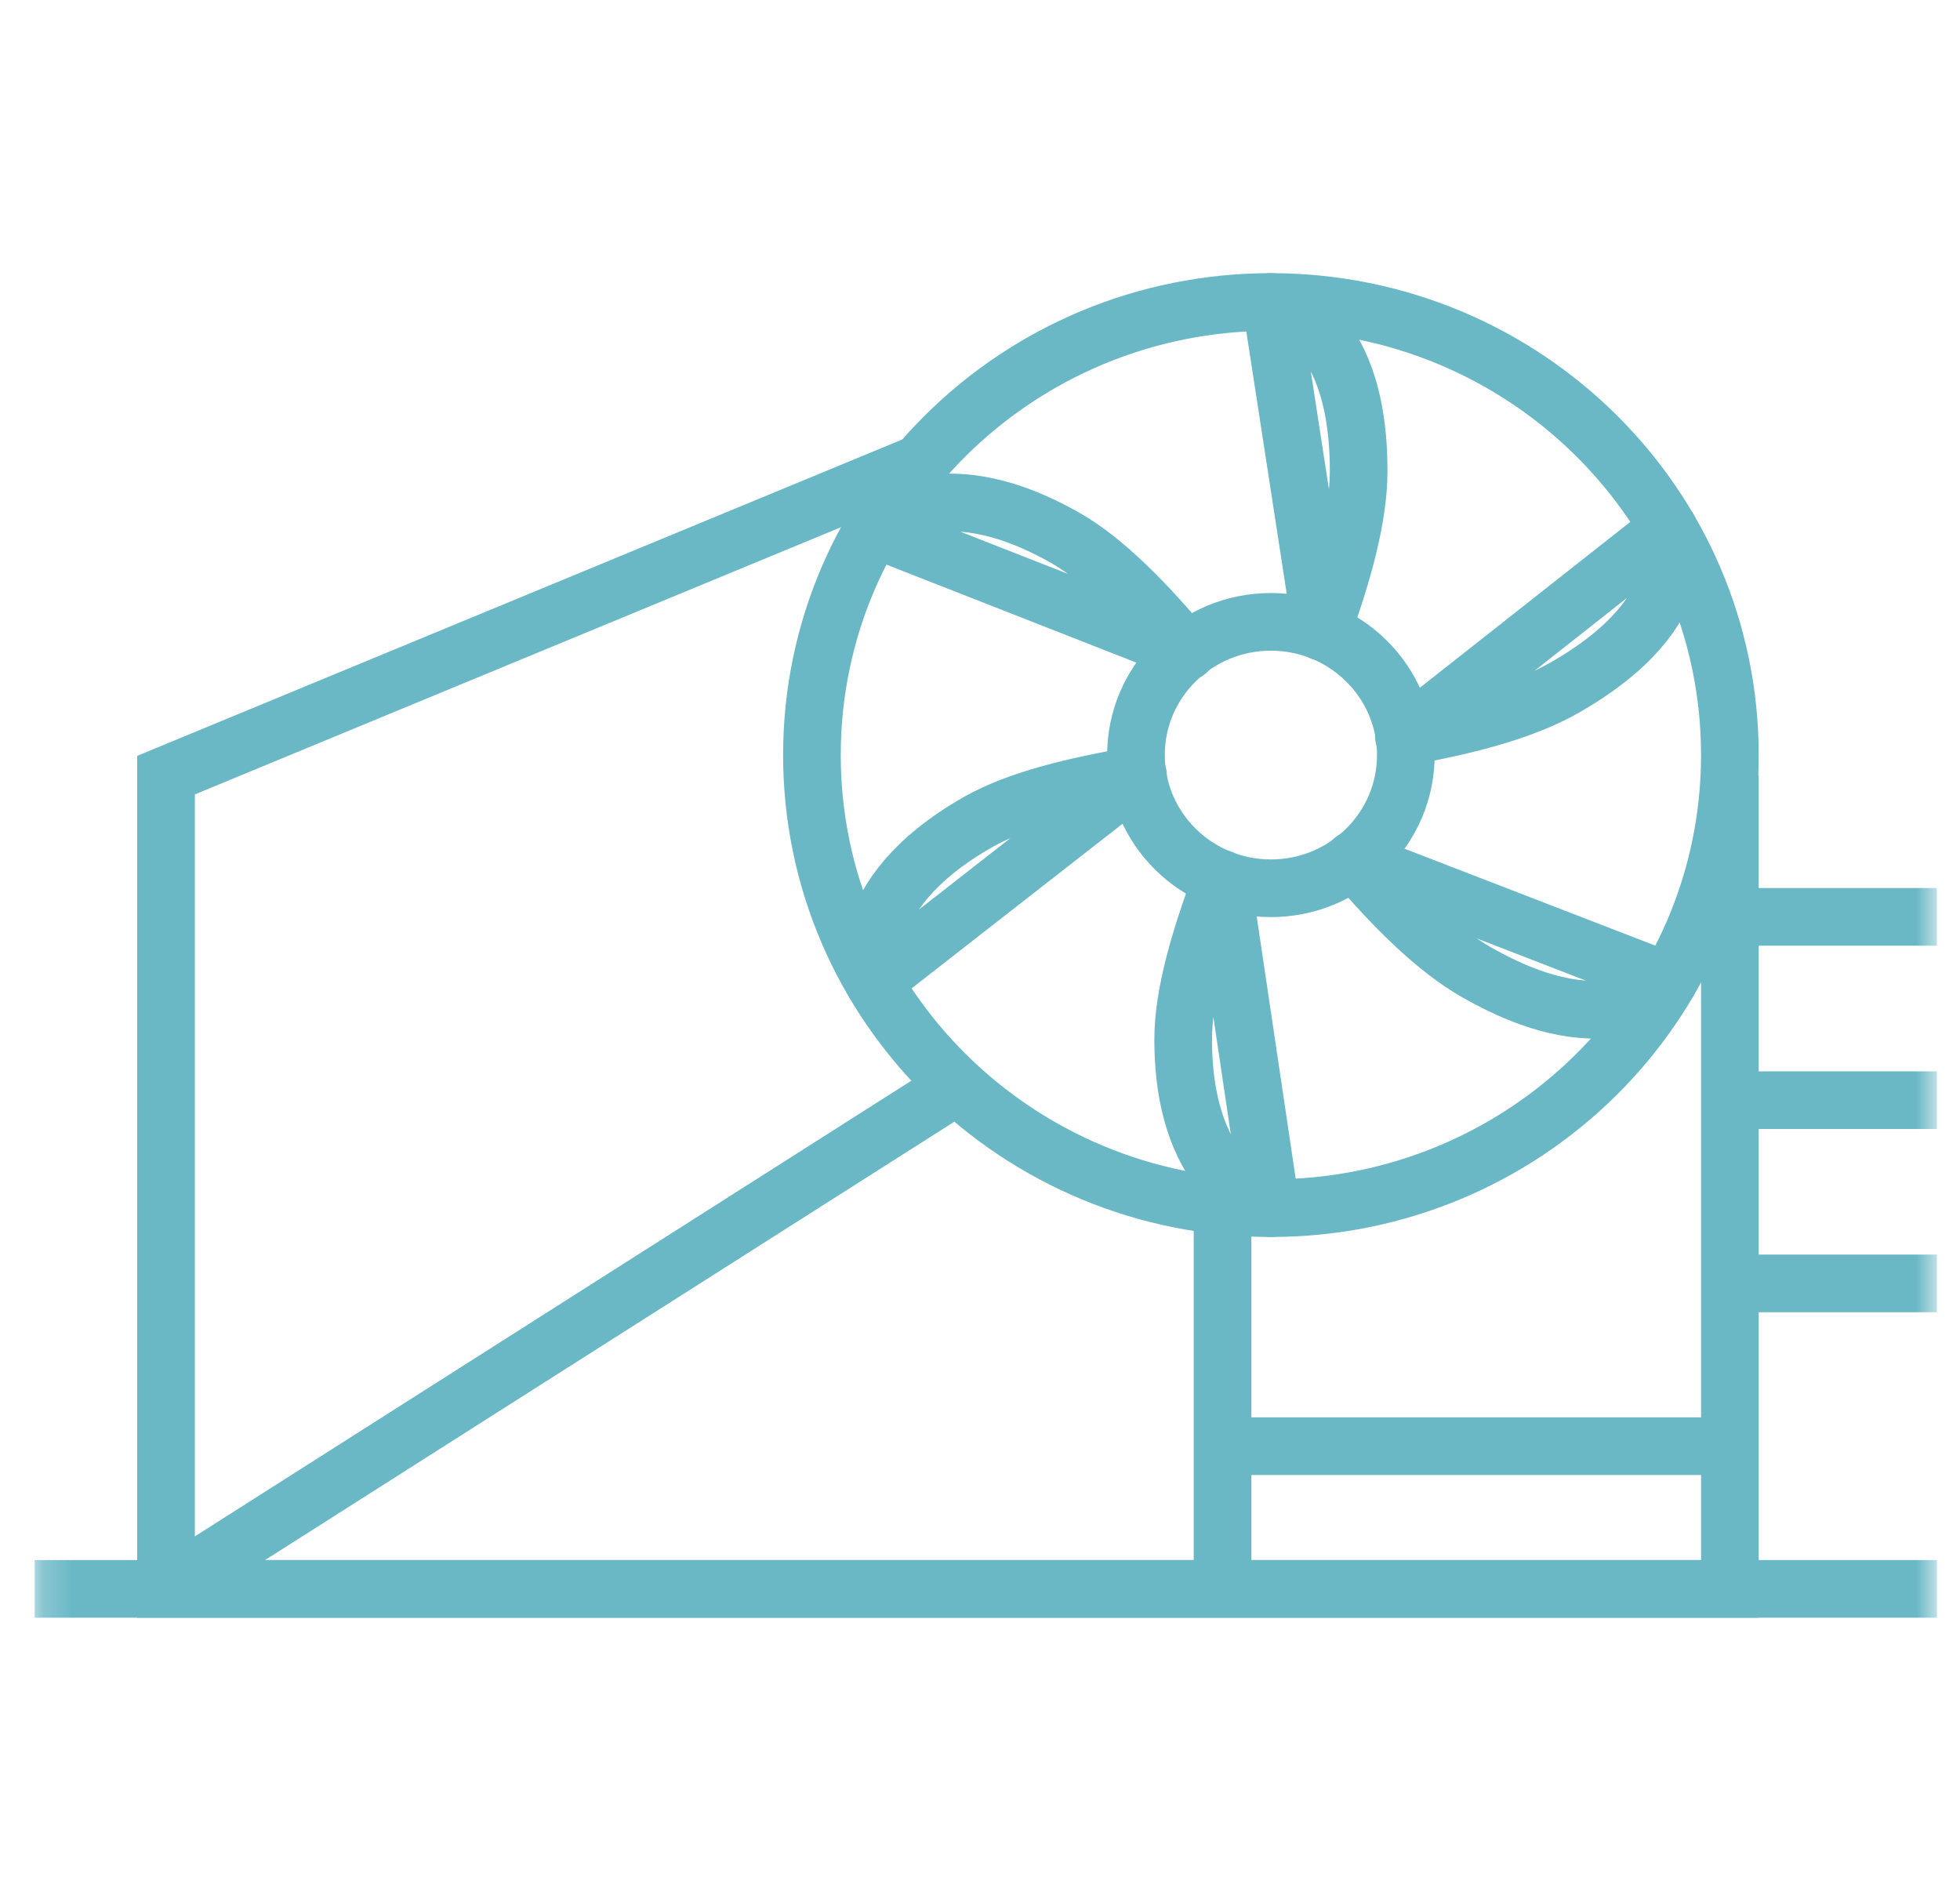 <svg width="68" height="66" viewBox="0 0 68 66" fill="none" xmlns="http://www.w3.org/2000/svg">
<g clip-path="url(#clip0_673_5942)">
<mask id="mask0_673_5942" style="mask-type:luminance" maskUnits="userSpaceOnUse" x="1" y="0" width="67" height="67">
<path d="M1.202 0H67.202V66.001H1.202V0Z" fill="white"/>
</mask>
<g mask="url(#mask0_673_5942)">
<path d="M60.016 26.892V55.124H5.76V26.892L31.915 16.076" stroke="#6AB8C6" stroke-width="2"/>
<path d="M67.202 55.124H1.202" stroke="#6AB8C6" stroke-width="2"/>
<path d="M42.415 41.827V55.124" stroke="#6AB8C6" stroke-width="2"/>
<path d="M60.017 50.173H42.415" stroke="#6AB8C6" stroke-width="2"/>
<path d="M67.199 31.809H60.016" stroke="#6AB8C6" stroke-width="2"/>
<path d="M67.199 38.169H60.016" stroke="#6AB8C6" stroke-width="2"/>
<path d="M67.199 44.526H60.016" stroke="#6AB8C6" stroke-width="2"/>
<path fill-rule="evenodd" clip-rule="evenodd" d="M60.016 26.194C60.016 34.877 52.887 41.915 44.094 41.915C35.3 41.915 28.169 34.877 28.169 26.194C28.169 17.517 35.3 10.477 44.094 10.477C52.887 10.477 60.016 17.517 60.016 26.194Z" stroke="#6AB8C6" stroke-width="2"/>
<path d="M5.76 55.124L33.231 37.653" stroke="#6AB8C6" stroke-width="2"/>
<path fill-rule="evenodd" clip-rule="evenodd" d="M44.094 10.477C44.094 10.477 47.137 10.886 47.137 16.335C47.137 17.938 46.6 19.869 45.856 21.918L44.094 10.477Z" stroke="#6AB8C6" stroke-width="2" stroke-linejoin="round"/>
<path fill-rule="evenodd" clip-rule="evenodd" d="M44.094 41.915C44.094 41.915 41.049 41.191 41.049 36.059C41.049 34.502 41.616 32.572 42.395 30.492L44.094 41.915Z" stroke="#6AB8C6" stroke-width="2" stroke-linejoin="round"/>
<path fill-rule="evenodd" clip-rule="evenodd" d="M39.482 26.892C37.266 27.264 35.288 27.747 33.922 28.526C29.419 31.093 30.304 34.055 30.304 34.055L39.482 26.892Z" stroke="#6AB8C6" stroke-width="2" stroke-linejoin="round"/>
<path fill-rule="evenodd" clip-rule="evenodd" d="M57.884 18.337C57.884 18.337 59.045 21.145 54.266 23.866C52.855 24.671 50.889 25.178 48.71 25.568L57.884 18.337Z" stroke="#6AB8C6" stroke-width="2" stroke-linejoin="round"/>
<path fill-rule="evenodd" clip-rule="evenodd" d="M48.774 26.194C48.774 28.75 46.676 30.817 44.093 30.817C41.507 30.817 39.411 28.75 39.411 26.194C39.411 23.643 41.507 21.574 44.093 21.574C46.676 21.574 48.774 23.643 48.774 26.194Z" stroke="#6AB8C6" stroke-width="2"/>
<path fill-rule="evenodd" clip-rule="evenodd" d="M30.303 18.337C30.303 18.337 32.459 16.098 36.962 18.663C38.332 19.445 39.745 20.894 41.182 22.604L30.303 18.337Z" stroke="#6AB8C6" stroke-width="2" stroke-linejoin="round"/>
<path fill-rule="evenodd" clip-rule="evenodd" d="M57.883 34.055C57.883 34.055 55.999 36.455 51.224 33.73C49.811 32.925 48.382 31.498 46.953 29.83L57.883 34.055Z" stroke="#6AB8C6" stroke-width="2" stroke-linejoin="round"/>
</g>
</g>
<defs>
<clipPath id="clip0_673_5942">
<rect width="67" height="66" fill="white" transform="translate(0.75 0)"/>
</clipPath>
</defs>
</svg>
